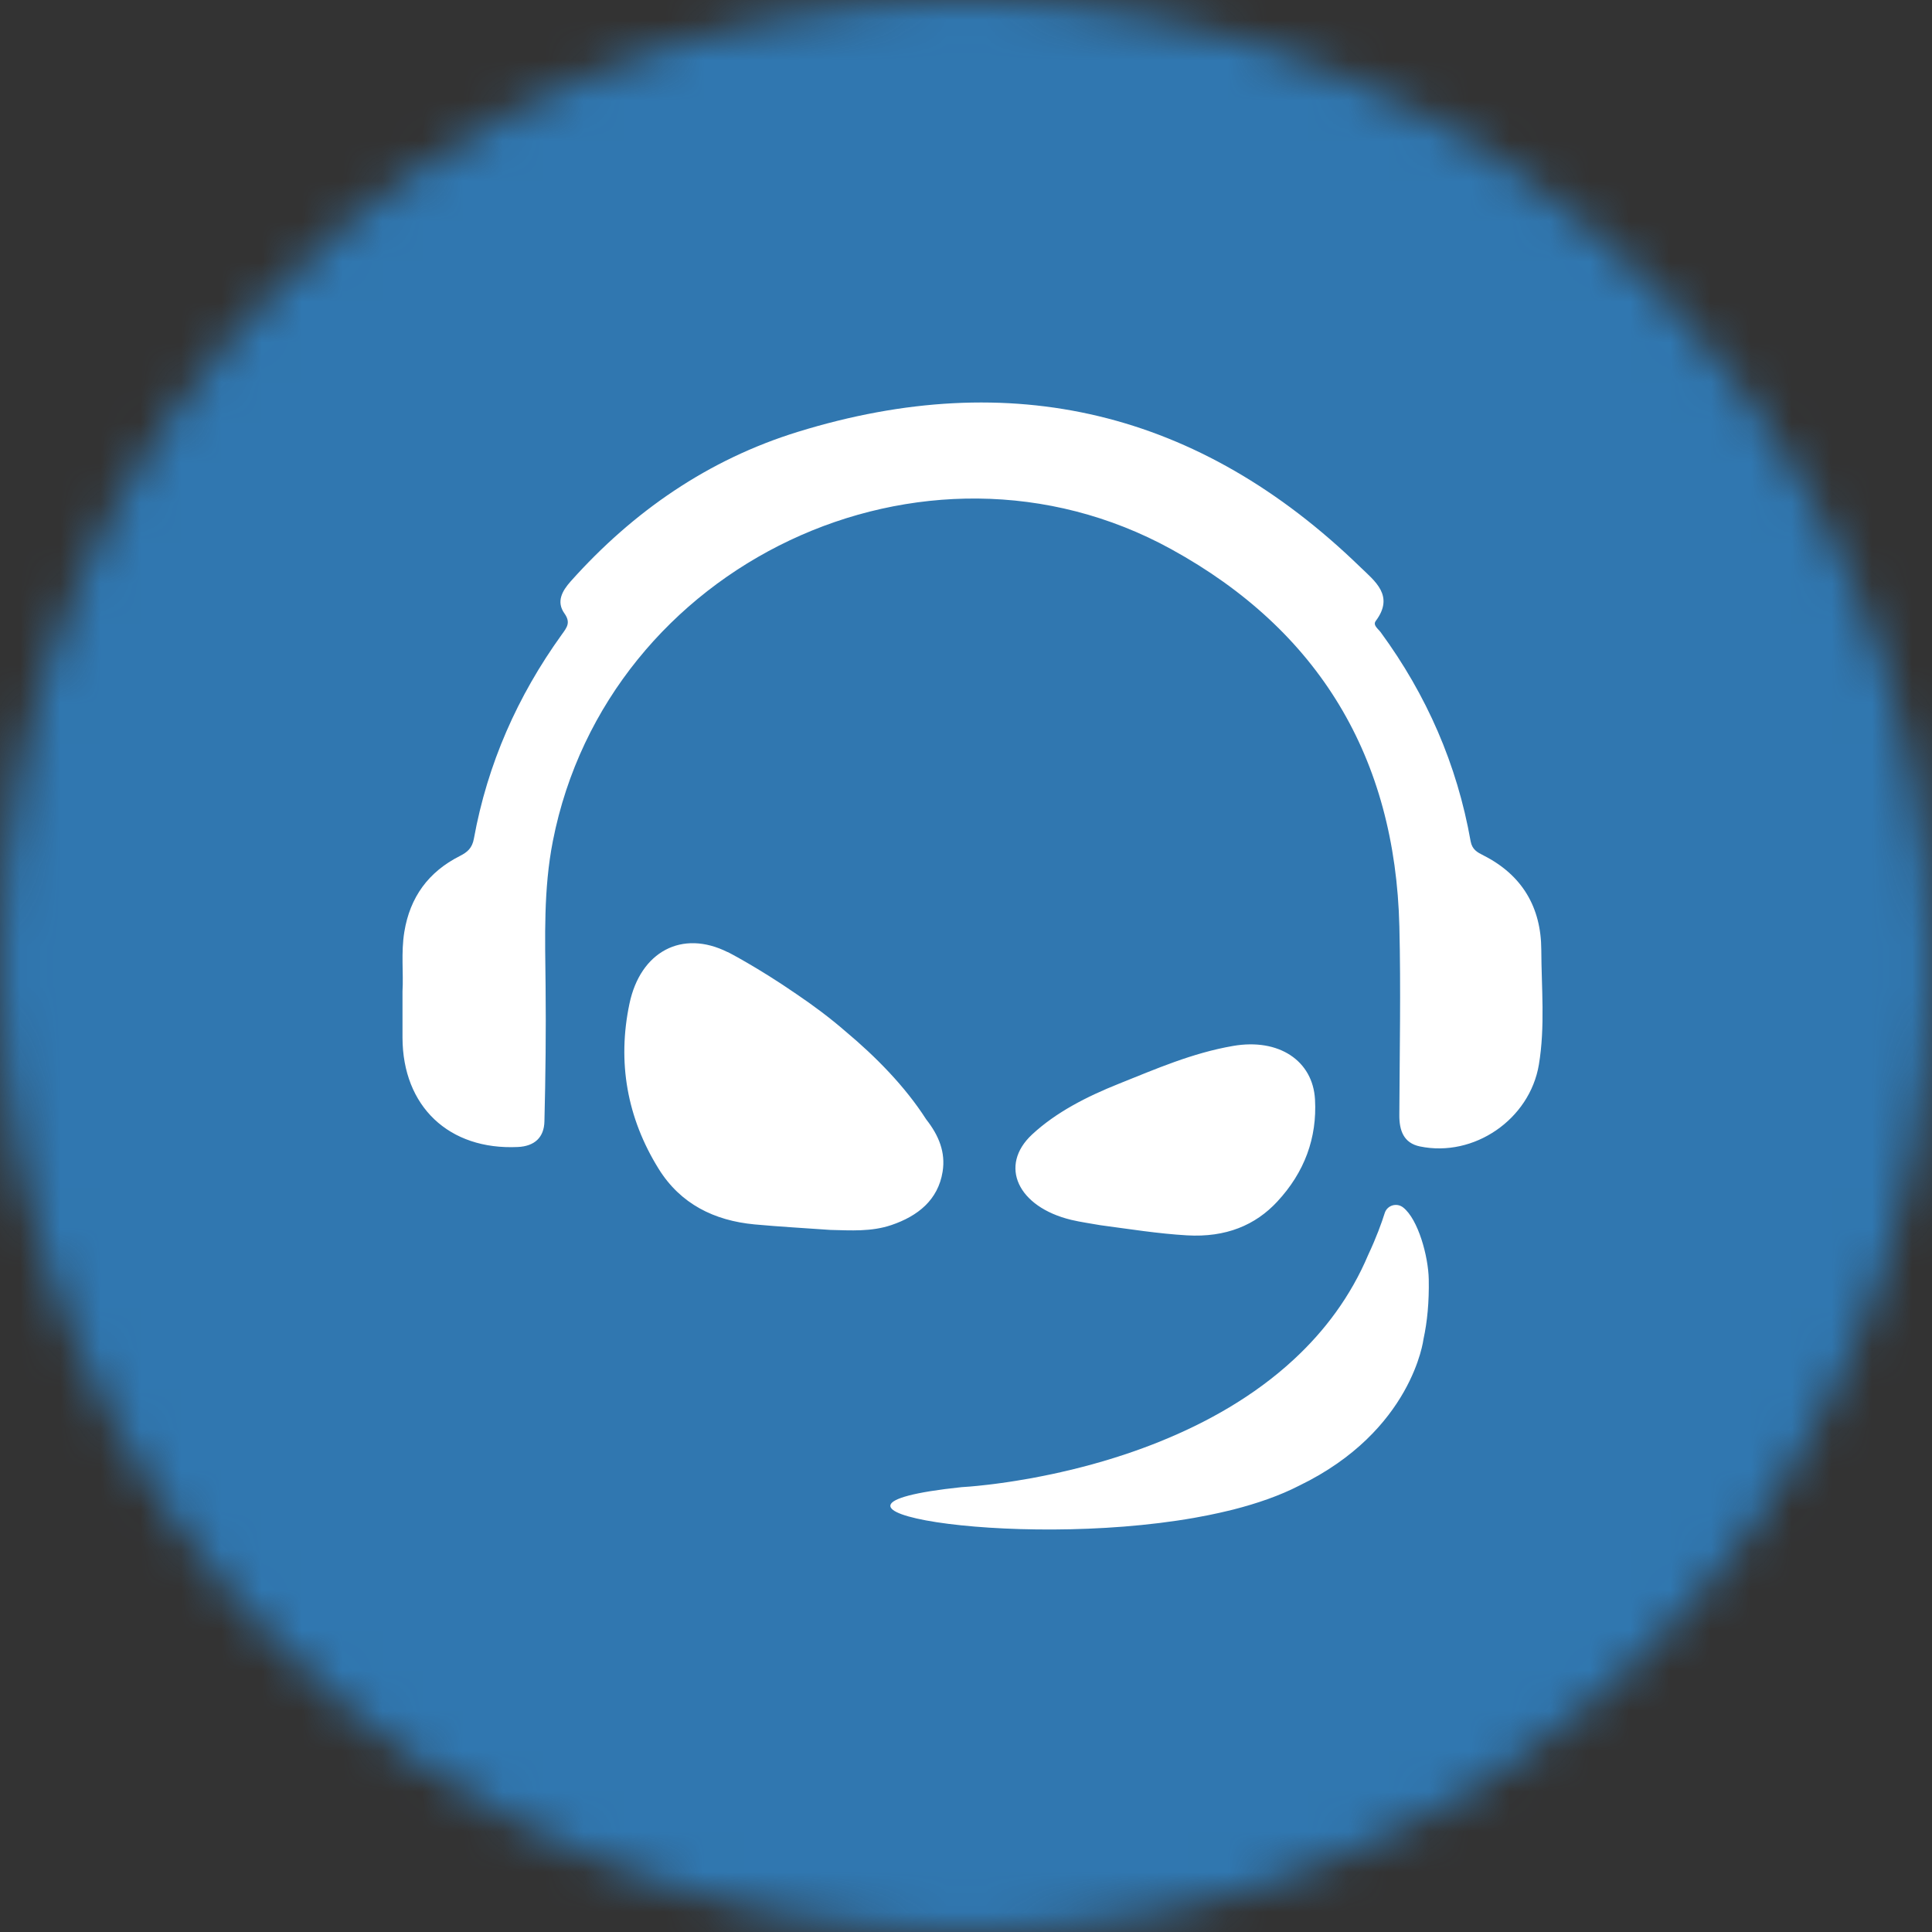 <?xml version="1.0" encoding="UTF-8"?>
<svg width="48px" height="48px" viewBox="0 0 48 48" version="1.1" xmlns="http://www.w3.org/2000/svg" xmlns:xlink="http://www.w3.org/1999/xlink">
    <rect x="0" y="0" width="48" height="48" fill="#333333" stroke="none"/>
    <!-- Generator: Sketch 43.2 (39069) - http://www.bohemiancoding.com/sketch -->
    <title>icon/game/teamspeak</title>
    <desc>Created with Sketch.</desc>
    <defs>
        <circle id="path-1" cx="24" cy="24" r="24"></circle>
        <rect id="path-3" x="0" y="0" width="48" height="48"></rect>
    </defs>
    <g id="•-Landing:-Exports" stroke="none" stroke-width="1" fill="none" fill-rule="evenodd">
        <g id="Artboard" transform="translate(-698, -208)">
            <g id="Game-Card" transform="translate(690, 200)">
                <g id="Components/Game-Icon" transform="translate(8, 8)">
                    <mask id="mask-2" fill="white">
                        <use xlink:href="#path-1"></use>
                    </mask>
                    <g id="Mask"></g>
                    <g id="/Game-Icon/Icon/TeamSpeak" mask="url(#mask-2)">
                        <mask id="mask-4" fill="white">
                            <use xlink:href="#path-3"></use>
                        </mask>
                        <use id="Color" fill="#3077B0" fill-rule="evenodd" xlink:href="#path-3"></use>
                        <path d="M10,24.628 C10.027,24.186 9.961,23.669 10.045,23.155 C10.185,22.291 10.644,21.662 11.421,21.269 C11.613,21.172 11.731,21.072 11.774,20.834 C12.112,18.978 12.858,17.292 13.958,15.764 C14.085,15.588 14.185,15.468 14.023,15.24 C13.817,14.95 13.964,14.684 14.179,14.443 C15.732,12.704 17.6,11.415 19.823,10.729 C25.125,9.092 29.798,10.212 33.79,14.083 C34.159,14.44 34.651,14.8 34.18,15.428 C34.102,15.533 34.241,15.624 34.301,15.706 C35.445,17.266 36.2,18.994 36.537,20.899 C36.575,21.11 36.706,21.177 36.859,21.254 C37.818,21.74 38.289,22.543 38.293,23.596 C38.297,24.547 38.391,25.505 38.233,26.451 C38.005,27.812 36.619,28.761 35.278,28.483 C34.872,28.399 34.764,28.086 34.766,27.704 C34.773,26.143 34.805,24.58 34.767,23.02 C34.666,18.823 32.771,15.663 29.102,13.646 C22.963,10.27 15.088,14.012 13.736,20.894 C13.501,22.09 13.542,23.292 13.555,24.497 C13.567,25.619 13.554,26.741 13.526,27.862 C13.517,28.255 13.285,28.478 12.865,28.497 C11.154,28.577 10.004,27.49 10,25.779 C10,25.419 10,25.06 10,24.628 Z M27.34,30.44 C27.098,30.396 26.852,30.364 26.614,30.307 C25.282,29.985 24.809,28.959 25.643,28.185 C26.236,27.635 26.993,27.247 27.801,26.924 C28.715,26.559 29.617,26.162 30.635,25.986 C31.776,25.788 32.618,26.356 32.671,27.316 C32.724,28.271 32.412,29.123 31.732,29.855 C31.191,30.438 30.459,30.748 29.491,30.692 C28.77,30.65 28.056,30.535 27.34,30.44 Z M23.365,28.44 C23.433,28.645 23.458,28.866 23.419,29.11 C23.306,29.815 22.801,30.214 22.147,30.436 C21.65,30.605 21.14,30.569 20.629,30.557 C20.001,30.512 19.372,30.478 18.746,30.42 C17.744,30.326 16.907,29.912 16.365,29.041 C15.578,27.775 15.333,26.386 15.639,24.935 C15.911,23.642 16.945,23.088 18.078,23.655 L18.081,23.653 C18.081,23.653 18.828,24.036 19.781,24.693 C20.209,24.982 20.622,25.29 21.011,25.628 C21.752,26.248 22.484,26.988 23.01,27.809 C23.163,28.004 23.29,28.211 23.365,28.439 C23.365,28.439 23.365,28.44 23.365,28.44 L23.365,28.44 Z M35.497,31.783 C35.508,32.349 35.46,32.84 35.366,33.271 C35.366,33.271 35.094,35.548 32.277,36.911 C31.803,37.155 31.246,37.35 30.639,37.505 C30.597,37.515 30.553,37.526 30.51,37.536 C30.441,37.553 30.371,37.569 30.3,37.585 C30.209,37.606 30.117,37.625 30.023,37.644 C29.918,37.665 29.812,37.685 29.705,37.704 C29.694,37.706 29.685,37.708 29.674,37.71 L29.674,37.71 C25.122,38.511 19.069,37.453 23.897,36.947 L23.896,36.947 C23.896,36.947 23.898,36.947 23.902,36.947 C23.938,36.945 24.17,36.932 24.541,36.888 L24.542,36.888 C24.587,36.883 24.634,36.877 24.682,36.871 C24.69,36.87 24.698,36.869 24.706,36.868 C24.757,36.861 24.808,36.855 24.863,36.847 L24.863,36.847 C24.919,36.839 24.977,36.831 25.038,36.822 C25.044,36.821 25.051,36.82 25.058,36.819 C25.11,36.811 25.164,36.803 25.219,36.794 C25.229,36.793 25.24,36.791 25.251,36.789 C25.377,36.769 25.51,36.746 25.649,36.721 C25.657,36.719 25.665,36.718 25.673,36.716 C25.736,36.704 25.8,36.692 25.865,36.679 C25.875,36.677 25.885,36.675 25.895,36.673 C26.043,36.644 26.196,36.612 26.355,36.576 C26.361,36.574 26.368,36.573 26.374,36.571 C26.449,36.555 26.524,36.537 26.601,36.518 C26.607,36.517 26.614,36.515 26.621,36.514 C26.787,36.473 26.957,36.429 27.131,36.382 C27.136,36.38 27.141,36.379 27.145,36.378 C27.231,36.354 27.318,36.329 27.405,36.304 C27.406,36.303 27.408,36.303 27.409,36.303 C27.59,36.25 27.773,36.192 27.96,36.13 C27.962,36.129 27.964,36.128 27.967,36.128 C28.247,36.034 28.532,35.93 28.818,35.815 C28.819,35.814 28.819,35.814 28.819,35.814 C29.972,35.349 31.152,34.695 32.143,33.777 C32.903,33.075 33.553,32.218 33.995,31.171 L33.995,31.171 C34.193,30.749 34.324,30.389 34.403,30.138 C34.464,29.944 34.701,29.873 34.861,29.999 C35.235,30.293 35.486,31.214 35.497,31.783 Z" id="Combined-Shape" fill="#FFFFFF" fill-rule="evenodd" mask="url(#mask-4)"></path>
                    </g>
                </g>
            </g>
        </g>
    </g>
</svg>